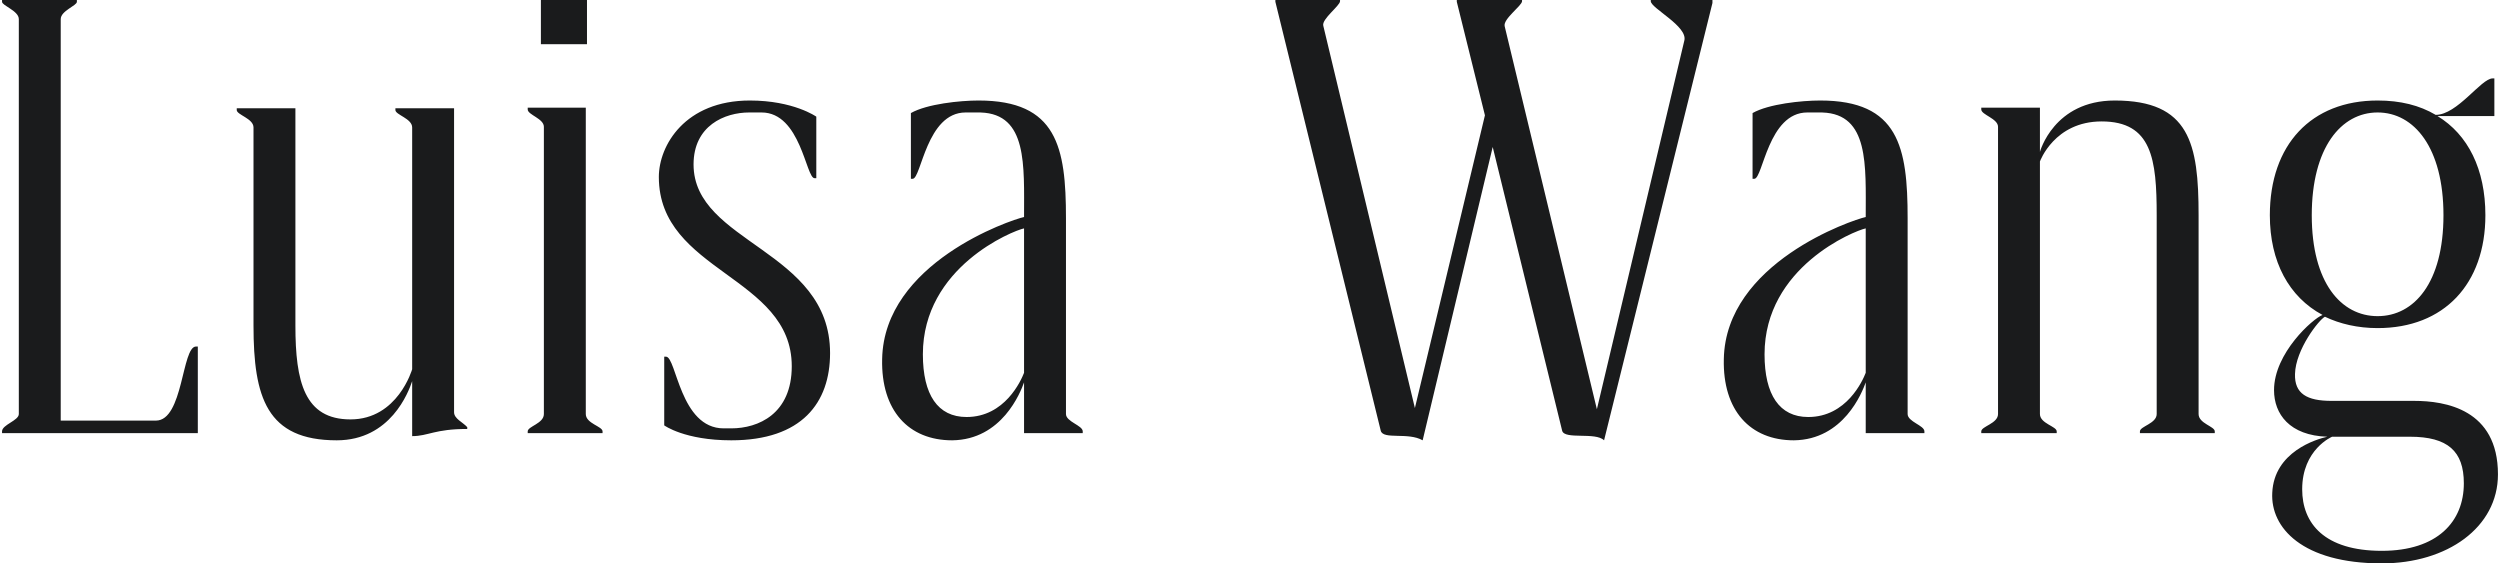 <svg width="142" height="32" viewBox="0 0 142 32" fill="none" xmlns="http://www.w3.org/2000/svg">
<g clip-path="url(#clip0_2583_2021)">
<path d="M8.856 23.89H3.449V1.086C3.448 0.613 4.367 0.323 4.367 0.102V0H0.116V0.102C0.116 0.323 1.069 0.613 1.069 1.086V23.517C1.069 23.89 0.116 24.122 0.116 24.501V24.602H11.236V19.682H11.134C10.323 19.682 10.413 23.89 8.856 23.89ZM103.515 6.39C106.17 6.48 105.973 9.387 105.973 12.327C105.191 12.496 98.015 14.931 97.913 20.395C97.845 23.313 99.41 25.01 101.892 25.01C104.715 24.976 105.768 22.295 105.973 21.718V24.602H109.306V24.501C109.306 24.162 108.353 23.957 108.353 23.517V12.395C108.353 8.357 107.843 5.709 103.388 5.709C102.335 5.709 100.454 5.904 99.546 6.422L99.545 10.155H99.647C100.134 10.155 100.43 6.388 102.655 6.388L103.515 6.39ZM102.708 23.686C101.076 23.686 100.226 22.431 100.226 20.123C100.226 15.169 105.327 13.107 105.973 12.972V21.175C105.802 21.616 104.885 23.686 102.708 23.686ZM55.709 6.39C58.364 6.48 58.166 9.387 58.166 12.327C57.384 12.496 50.208 14.931 50.106 20.395C50.039 23.313 51.603 25.01 54.085 25.01C56.908 24.976 57.962 22.295 58.166 21.718V24.602H61.499V24.501C61.499 24.162 60.547 23.957 60.547 23.517V12.395C60.547 8.357 60.037 5.709 55.582 5.709C54.529 5.709 52.648 5.904 51.739 6.422L51.739 10.155H51.841C52.328 10.155 52.624 6.388 54.848 6.388L55.709 6.39ZM25.791 23.415V6.151H22.459V6.252C22.459 6.523 23.411 6.731 23.411 7.237V20.972C23.411 20.972 22.595 23.822 19.908 23.822C17.29 23.822 16.779 21.684 16.779 18.494V6.151H13.447V6.252C13.447 6.523 14.399 6.731 14.399 7.237V18.494C14.399 22.567 15.147 25.01 19.126 25.01C22.186 25.01 23.207 22.261 23.411 21.65V24.772C24.331 24.772 24.676 24.365 26.54 24.365V24.263C26.29 23.98 25.791 23.787 25.791 23.415ZM30.723 0V2.511H33.341V0H30.723ZM33.273 23.517V6.117H29.974V6.218C29.974 6.523 30.892 6.731 30.892 7.203V23.517C30.892 24.059 29.974 24.215 29.974 24.501V24.602H34.225V24.501C34.225 24.215 33.273 24.059 33.273 23.517ZM41.537 25.01C45.55 25.01 47.148 22.872 47.148 20.055C47.148 14.184 39.394 13.82 39.394 9.341C39.394 7.135 41.163 6.388 42.557 6.388H43.256C45.481 6.388 45.777 10.121 46.264 10.121H46.366V6.626C46.366 6.626 45.074 5.709 42.591 5.709C38.918 5.709 37.422 8.255 37.422 10.053C37.422 15.449 44.972 15.678 44.972 20.802C44.972 23.517 43.066 24.331 41.537 24.331H41.106C38.624 24.331 38.421 20.259 37.83 20.259H37.728V24.161C37.728 24.161 38.884 25.01 41.537 25.01ZM54.901 23.686C53.269 23.686 52.419 22.431 52.419 20.123C52.419 15.169 57.52 13.107 58.166 12.972V21.175C57.996 21.616 57.078 23.686 54.901 23.686ZM97.267 0H93.764V0.068C93.764 0.465 95.886 1.497 95.669 2.308L90.703 23.245L85.466 1.493C85.356 1.082 86.452 0.323 86.452 0.068V0H82.746V0.102L84.344 6.549L80.366 23.177L75.162 1.459C75.062 1.085 76.114 0.323 76.114 0.068V0H72.441V0.102L78.427 24.467C78.567 24.989 79.983 24.534 80.807 25.01L84.786 8.348L88.731 24.467C88.871 24.986 90.625 24.524 91.111 25.01L97.267 0.17V0ZM124.88 23.517V12.225C124.88 8.153 124.371 5.709 120.119 5.709C116.651 5.709 115.868 8.628 115.868 8.628V6.117H112.536V6.218C112.536 6.523 113.488 6.731 113.488 7.203V23.517C113.488 24.059 112.536 24.215 112.536 24.501V24.602H116.821V24.501C116.821 24.215 115.868 24.059 115.868 23.517V9.171C115.868 9.171 116.685 6.897 119.371 6.897C122.228 6.897 122.5 9.035 122.5 12.225V23.517C122.5 24.059 121.548 24.215 121.548 24.501V24.602H125.799V24.501C125.799 24.215 124.88 24.059 124.88 23.517ZM137.123 22.77H132.43C131.036 22.77 130.322 22.363 130.356 21.243C130.389 19.852 131.716 18.16 132.056 17.991C132.906 18.398 133.926 18.636 135.049 18.636C138.824 18.636 141.17 16.127 141.17 12.225C141.17 9.612 140.183 7.644 138.449 6.592H141.68V4.454H141.578C140.928 4.454 139.579 6.524 138.347 6.524C137.429 5.981 136.341 5.709 135.049 5.709C131.274 5.709 128.927 8.221 128.927 12.225C128.927 14.872 130.016 16.871 131.92 17.889C131.376 18.092 129.165 20.055 129.165 22.159C129.165 23.517 130.05 24.738 132.192 24.806C131.58 24.942 129.165 25.655 129.064 27.996C128.961 29.964 130.764 32 135.286 32C138.993 32 141.884 29.964 141.884 26.944C141.884 23.245 138.891 22.77 137.123 22.77ZM135.049 6.388C137.123 6.388 138.789 8.39 138.789 12.225C138.789 16.059 137.123 17.957 135.049 17.957C132.974 17.957 131.308 16.059 131.308 12.225C131.308 8.39 132.974 6.388 135.049 6.388ZM135.286 31.287C132.022 31.287 130.764 29.727 130.764 27.792C130.764 25.519 132.464 24.806 132.464 24.806H136.885C139.028 24.806 139.946 25.621 139.946 27.453C139.946 29.625 138.449 31.287 135.286 31.287Z" fill="#1A1B1C"/>
</g>
<defs>
<clipPath id="clip0_2583_2021">
<rect width="142" height="32" fill="white"/>
</clipPath>
</defs>
</svg>
